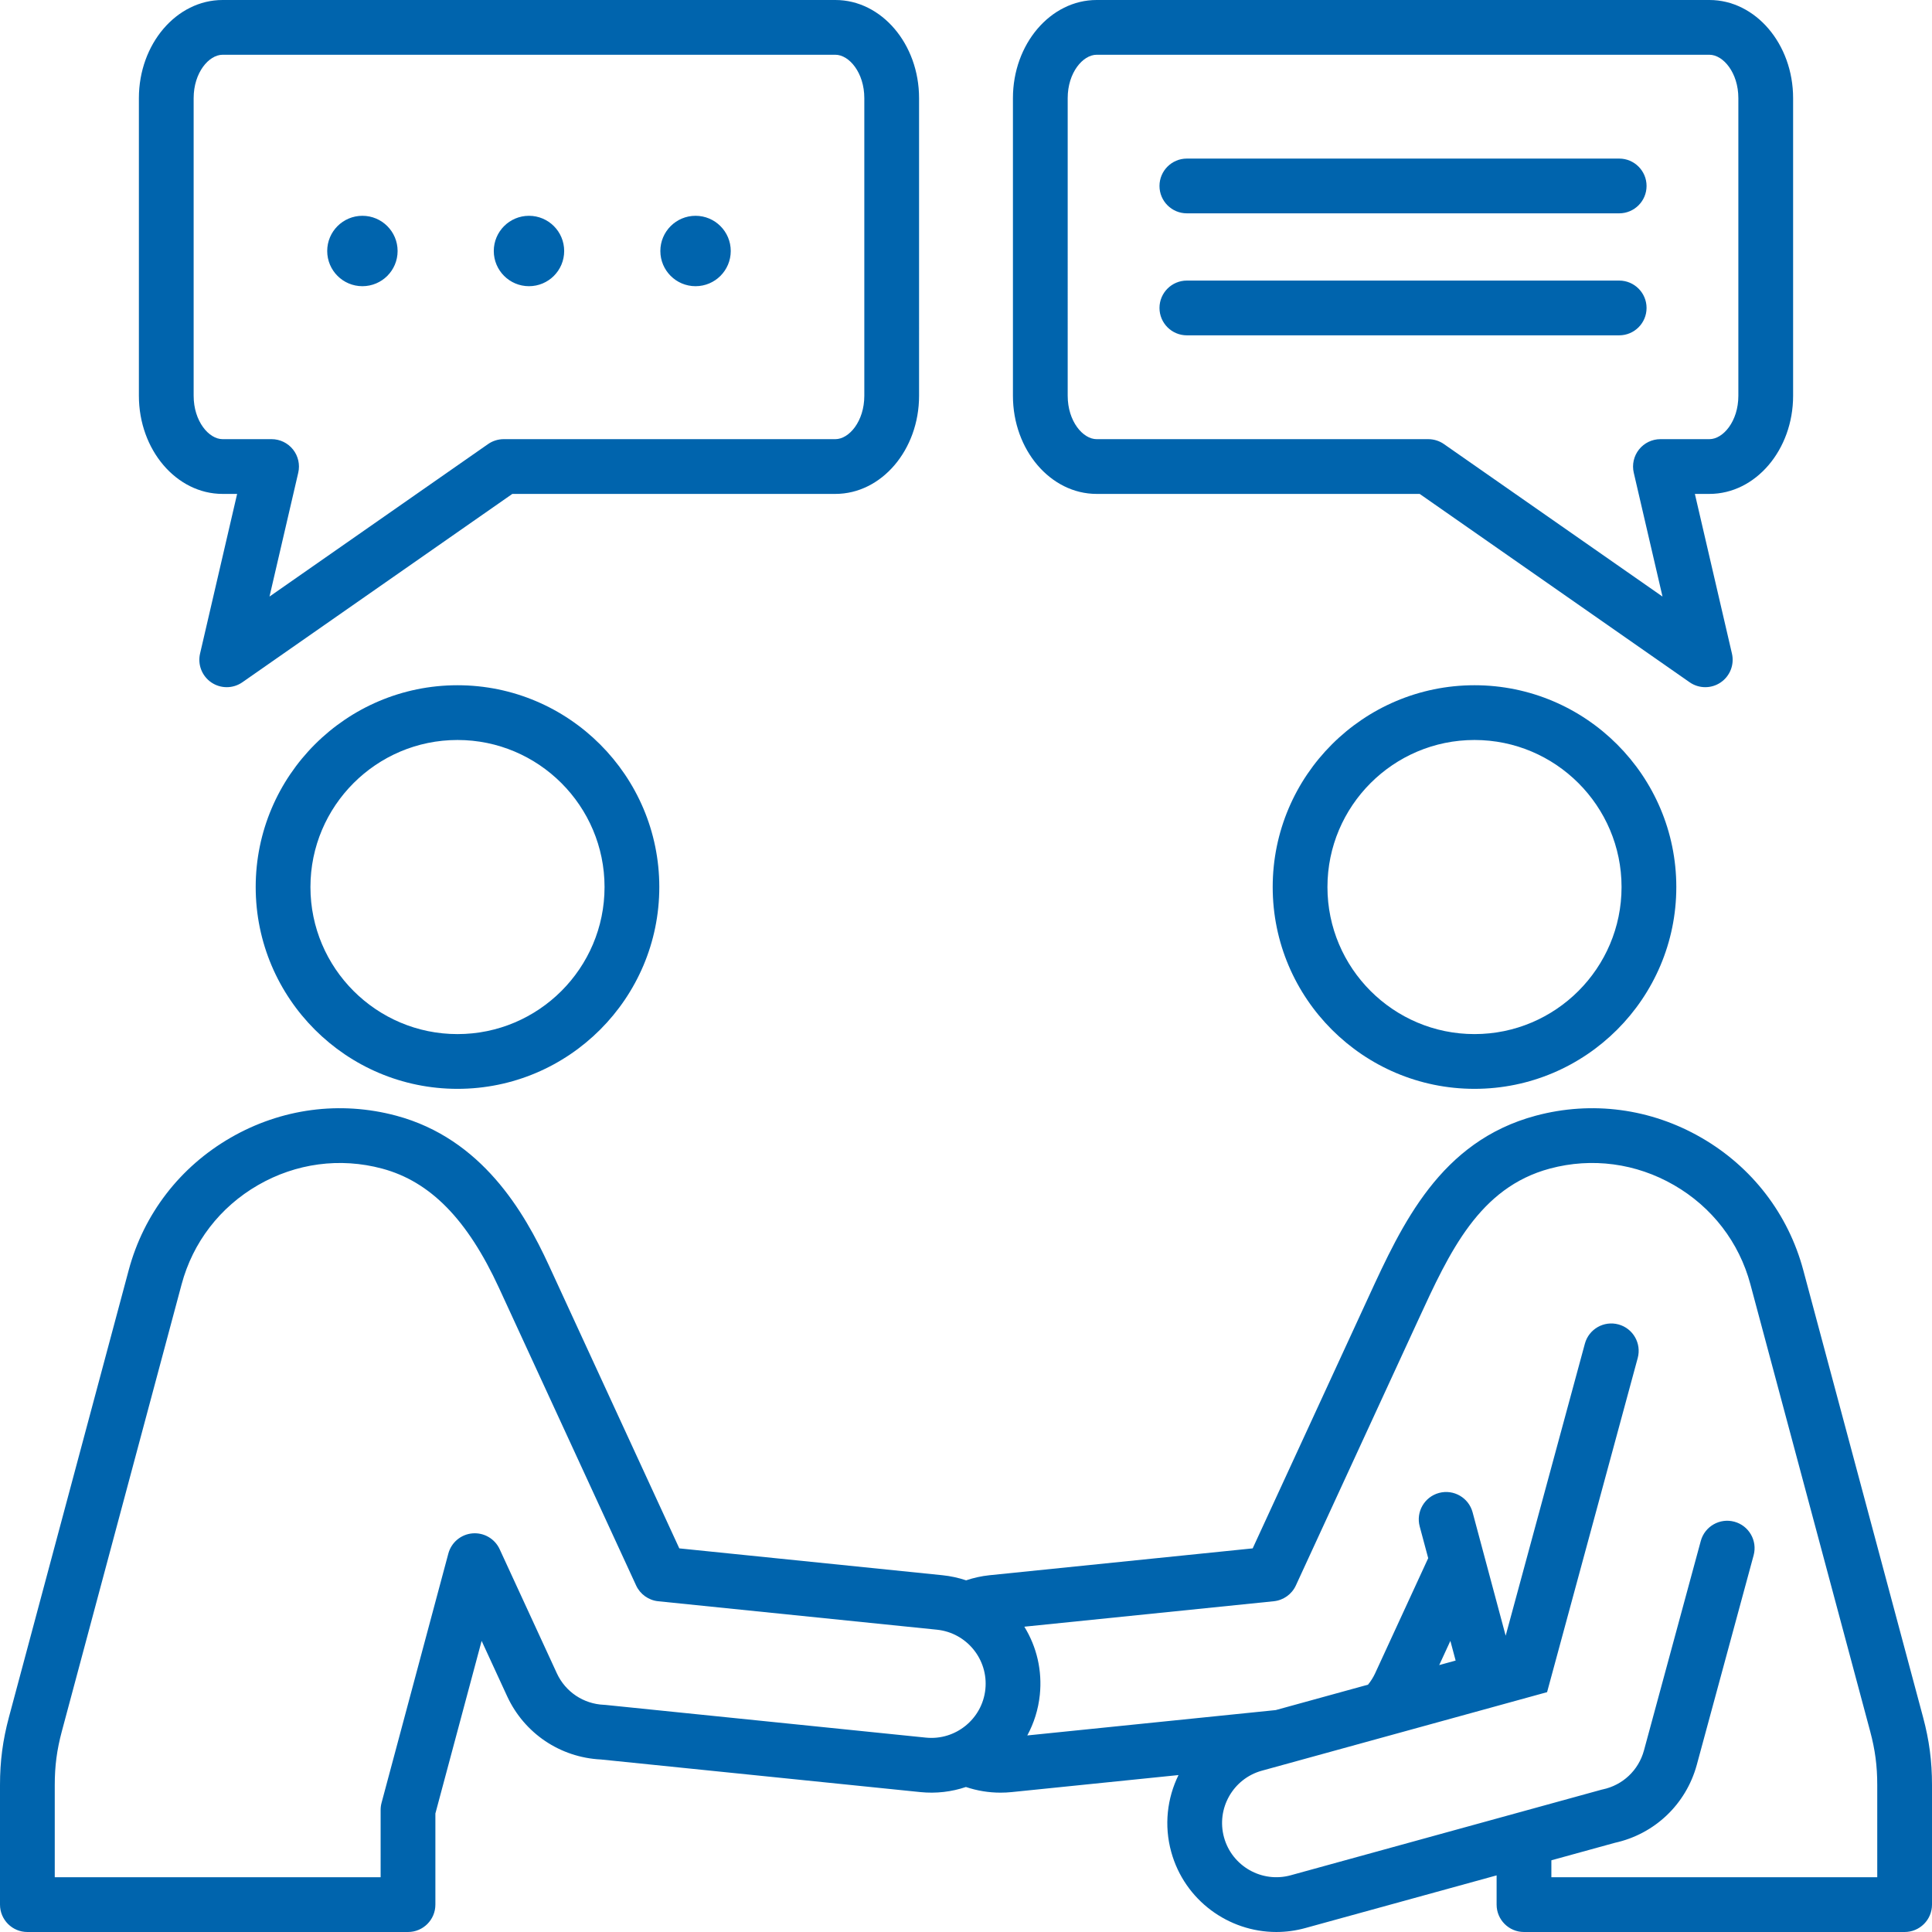 <?xml version="1.0" encoding="UTF-8" standalone="no"?><svg xmlns="http://www.w3.org/2000/svg" xmlns:xlink="http://www.w3.org/1999/xlink" fill="#0064ad" height="494" preserveAspectRatio="xMidYMid meet" version="1" viewBox="9.0 9.0 494.0 494.0" width="494" zoomAndPan="magnify"><g id="change1_1"><path d="M289.404,135.29l82.599,0l69.021,48.157c1.202,0.839,2.604,1.259,4.005,1.259c1.368,0,2.737-0.4,3.923-1.203 c2.399-1.624,3.551-4.558,2.896-7.38l-9.479-40.833h3.714c11.802,0,21.403-11.259,21.403-25.098V34.098 C467.486,20.259,457.885,9,446.083,9H289.404c-11.802,0-21.403,11.259-21.403,25.098v76.094 C268.001,124.031,277.603,135.29,289.404,135.29z M282.001,34.098c0-6.54,3.901-11.098,7.403-11.098h156.679 c3.502,0,7.403,4.558,7.403,11.098v76.094c0,6.541-3.901,11.098-7.403,11.098h-12.524c-2.135,0-4.152,0.974-5.48,2.646 c-1.328,1.672-1.82,3.858-1.338,5.937l7.351,31.666l-55.883-38.989c-1.175-0.82-2.572-1.259-4.005-1.259l-84.799,0 c-3.502,0-7.403-4.558-7.403-11.098V34.098z M305.474,56.548c0-3.866,3.134-7,7-7h110.541c3.866,0,7,3.134,7,7s-3.134,7-7,7H312.474 C308.607,63.548,305.474,60.414,305.474,56.548z M305.474,87.742c0-3.866,3.134-7,7-7h110.541c3.866,0,7,3.134,7,7s-3.134,7-7,7 H312.474C308.607,94.742,305.474,91.607,305.474,87.742z M65.917,135.29h3.714l-9.479,40.833c-0.655,2.823,0.496,5.757,2.896,7.38 c1.186,0.802,2.555,1.203,3.923,1.203c1.401,0,2.803-0.42,4.005-1.259l69.021-48.157l82.599,0c11.802,0,21.403-11.259,21.403-25.098 V34.098C243.999,20.259,234.397,9,222.596,9H65.917C54.115,9,44.514,20.259,44.514,34.098v76.094 C44.514,124.031,54.115,135.29,65.917,135.29z M58.514,34.098c0-6.54,3.901-11.098,7.403-11.098h156.679 c3.502,0,7.403,4.558,7.403,11.098v76.094c0,6.541-3.901,11.098-7.403,11.098l-84.799,0c-1.433,0-2.831,0.44-4.005,1.259 l-55.883,38.989l7.351-31.666c0.482-2.079-0.01-4.265-1.338-5.937c-1.328-1.671-3.346-2.646-5.48-2.646H65.917 c-3.502,0-7.403-4.558-7.403-11.098V34.098z M92.665,73.178c0-4.971,4.029-9,9-9s9,4.029,9,9s-4.029,9-9,9 S92.665,78.149,92.665,73.178z M135.256,73.178c0-4.971,4.029-9,9-9c4.971,0,9,4.029,9,9s-4.029,9-9,9 C139.286,82.178,135.256,78.149,135.256,73.178z M177.848,73.178c0-4.971,4.029-9,9-9c4.971,0,9,4.029,9,9s-4.029,9-9,9 C181.877,82.178,177.848,78.149,177.848,73.178z M500.717,448.08l-30.63-114.314c-3.847-14.357-13.099-26.382-26.052-33.86 c-12.952-7.477-27.992-9.477-42.349-5.631c-24.441,6.55-34.177,27.707-42.767,46.373l-29.615,64.261l-67.316,6.87 c-2.042,0.21-4.031,0.661-5.958,1.302c-1.933-0.645-3.947-1.089-6.024-1.303l-67.311-6.869l-33.391-72.452 c-6.261-13.583-17.113-32.319-38.992-38.182c-14.356-3.845-29.396-1.847-42.349,5.631c-12.953,7.479-22.205,19.503-26.052,33.86 L11.282,448.08C9.704,453.974,9,459.321,9,465.42V496c0,3.866,3.134,7,7,7h97.324c3.866,0,7-3.134,7-7v-23.3l11.825-44.135 l6.536,14.181c4.384,9.462,13.549,15.63,23.957,16.142l81.657,8.335c4.07,0.42,8.029-0.072,11.68-1.3 c2.851,0.956,5.841,1.447,8.854,1.447c0.952,0,1.907-0.049,2.86-0.146l42.642-4.352c-2.899,5.908-3.739,12.853-1.852,19.679 c3.411,12.338,14.652,20.448,26.869,20.447c2.449,0,4.938-0.326,7.411-1.009l48.911-13.468V496c0,3.866,3.134,7,7,7H496 c3.866,0,7-3.134,7-7v-30.58C503,459.319,502.296,453.972,500.717,448.08z M245.728,453.296l-81.86-8.355 c-0.141-0.014-0.281-0.024-0.423-0.03c-5.235-0.216-9.856-3.301-12.051-8.037l-14.636-31.756c-1.234-2.679-4.017-4.29-6.952-4.045 c-2.938,0.25-5.403,2.315-6.167,5.163l-17.076,63.731c-0.158,0.591-0.238,1.2-0.238,1.812V489H23v-23.58 c0-4.89,0.54-8.992,1.806-13.717l30.631-114.314c2.879-10.745,9.813-19.751,19.528-25.359c9.714-5.608,20.979-7.111,31.726-4.231 c12.326,3.302,21.827,13,29.9,30.518l35.062,76.08c1.036,2.249,3.184,3.782,5.646,4.034l71.278,7.274 c7.607,0.784,13.158,7.61,12.374,15.218C260.168,448.528,253.323,454.084,245.728,453.296z M489,489h-83.324v-4.334l16.232-4.47 c10.176-2.236,18.188-9.842,20.944-19.914l14.539-53.602c1.012-3.73-1.192-7.576-4.924-8.588c-3.729-1.011-7.576,1.192-8.588,4.924 l-14.535,53.586c-1.382,5.05-5.425,8.86-10.554,9.944l-0.206,0.044l-79.544,21.902c-7.366,2.037-15.024-2.302-17.062-9.672 c-2.037-7.372,2.302-15.026,9.666-17.062l72.936-20.083l23.175-85.44c1.012-3.73-1.192-7.576-4.924-8.588 c-3.73-1.012-7.576,1.192-8.588,4.924l-20.253,74.669l-5.622-20.979c-0.004-0.016-0.008-0.031-0.013-0.048l-2.821-10.531 c-1.002-3.734-4.842-5.946-8.573-4.95c-3.734,1.001-5.95,4.839-4.95,8.573l2.173,8.107l-13.571,29.445 c-0.487,1.051-1.102,2.018-1.817,2.903l-23.604,6.499l-63.522,6.484c1.698-3.129,2.822-6.633,3.209-10.388 c0.636-6.166-0.766-12.227-3.962-17.418l63.784-6.51c2.463-0.252,4.61-1.785,5.646-4.034l31.291-67.896 c8.011-17.41,15.578-33.854,33.672-38.702c10.744-2.879,22.013-1.377,31.726,4.231c9.715,5.608,16.649,14.614,19.528,25.359 l30.631,114.315c1.266,4.724,1.806,8.825,1.806,13.716V489z M377,434.75l2.85-6.185l1.347,5.029L377,434.75z M74.379,235.811 c0,28.452,23.147,51.6,51.6,51.6s51.601-23.147,51.601-51.6s-23.148-51.6-51.601-51.6S74.379,207.358,74.379,235.811z M163.579,235.811c0,20.732-16.867,37.6-37.601,37.6c-20.732,0-37.6-16.867-37.6-37.6c0-20.733,16.867-37.6,37.6-37.6 C146.712,198.21,163.579,215.078,163.579,235.811z M334.421,235.81c0,28.453,23.148,51.6,51.601,51.6s51.6-23.147,51.6-51.6 c0-28.452-23.147-51.6-51.6-51.6S334.421,207.358,334.421,235.81z M423.621,235.81c0,20.733-16.867,37.6-37.6,37.6 c-20.733,0-37.601-16.867-37.601-37.6s16.867-37.6,37.601-37.6C406.754,198.21,423.621,215.077,423.621,235.81z"/></g></svg>